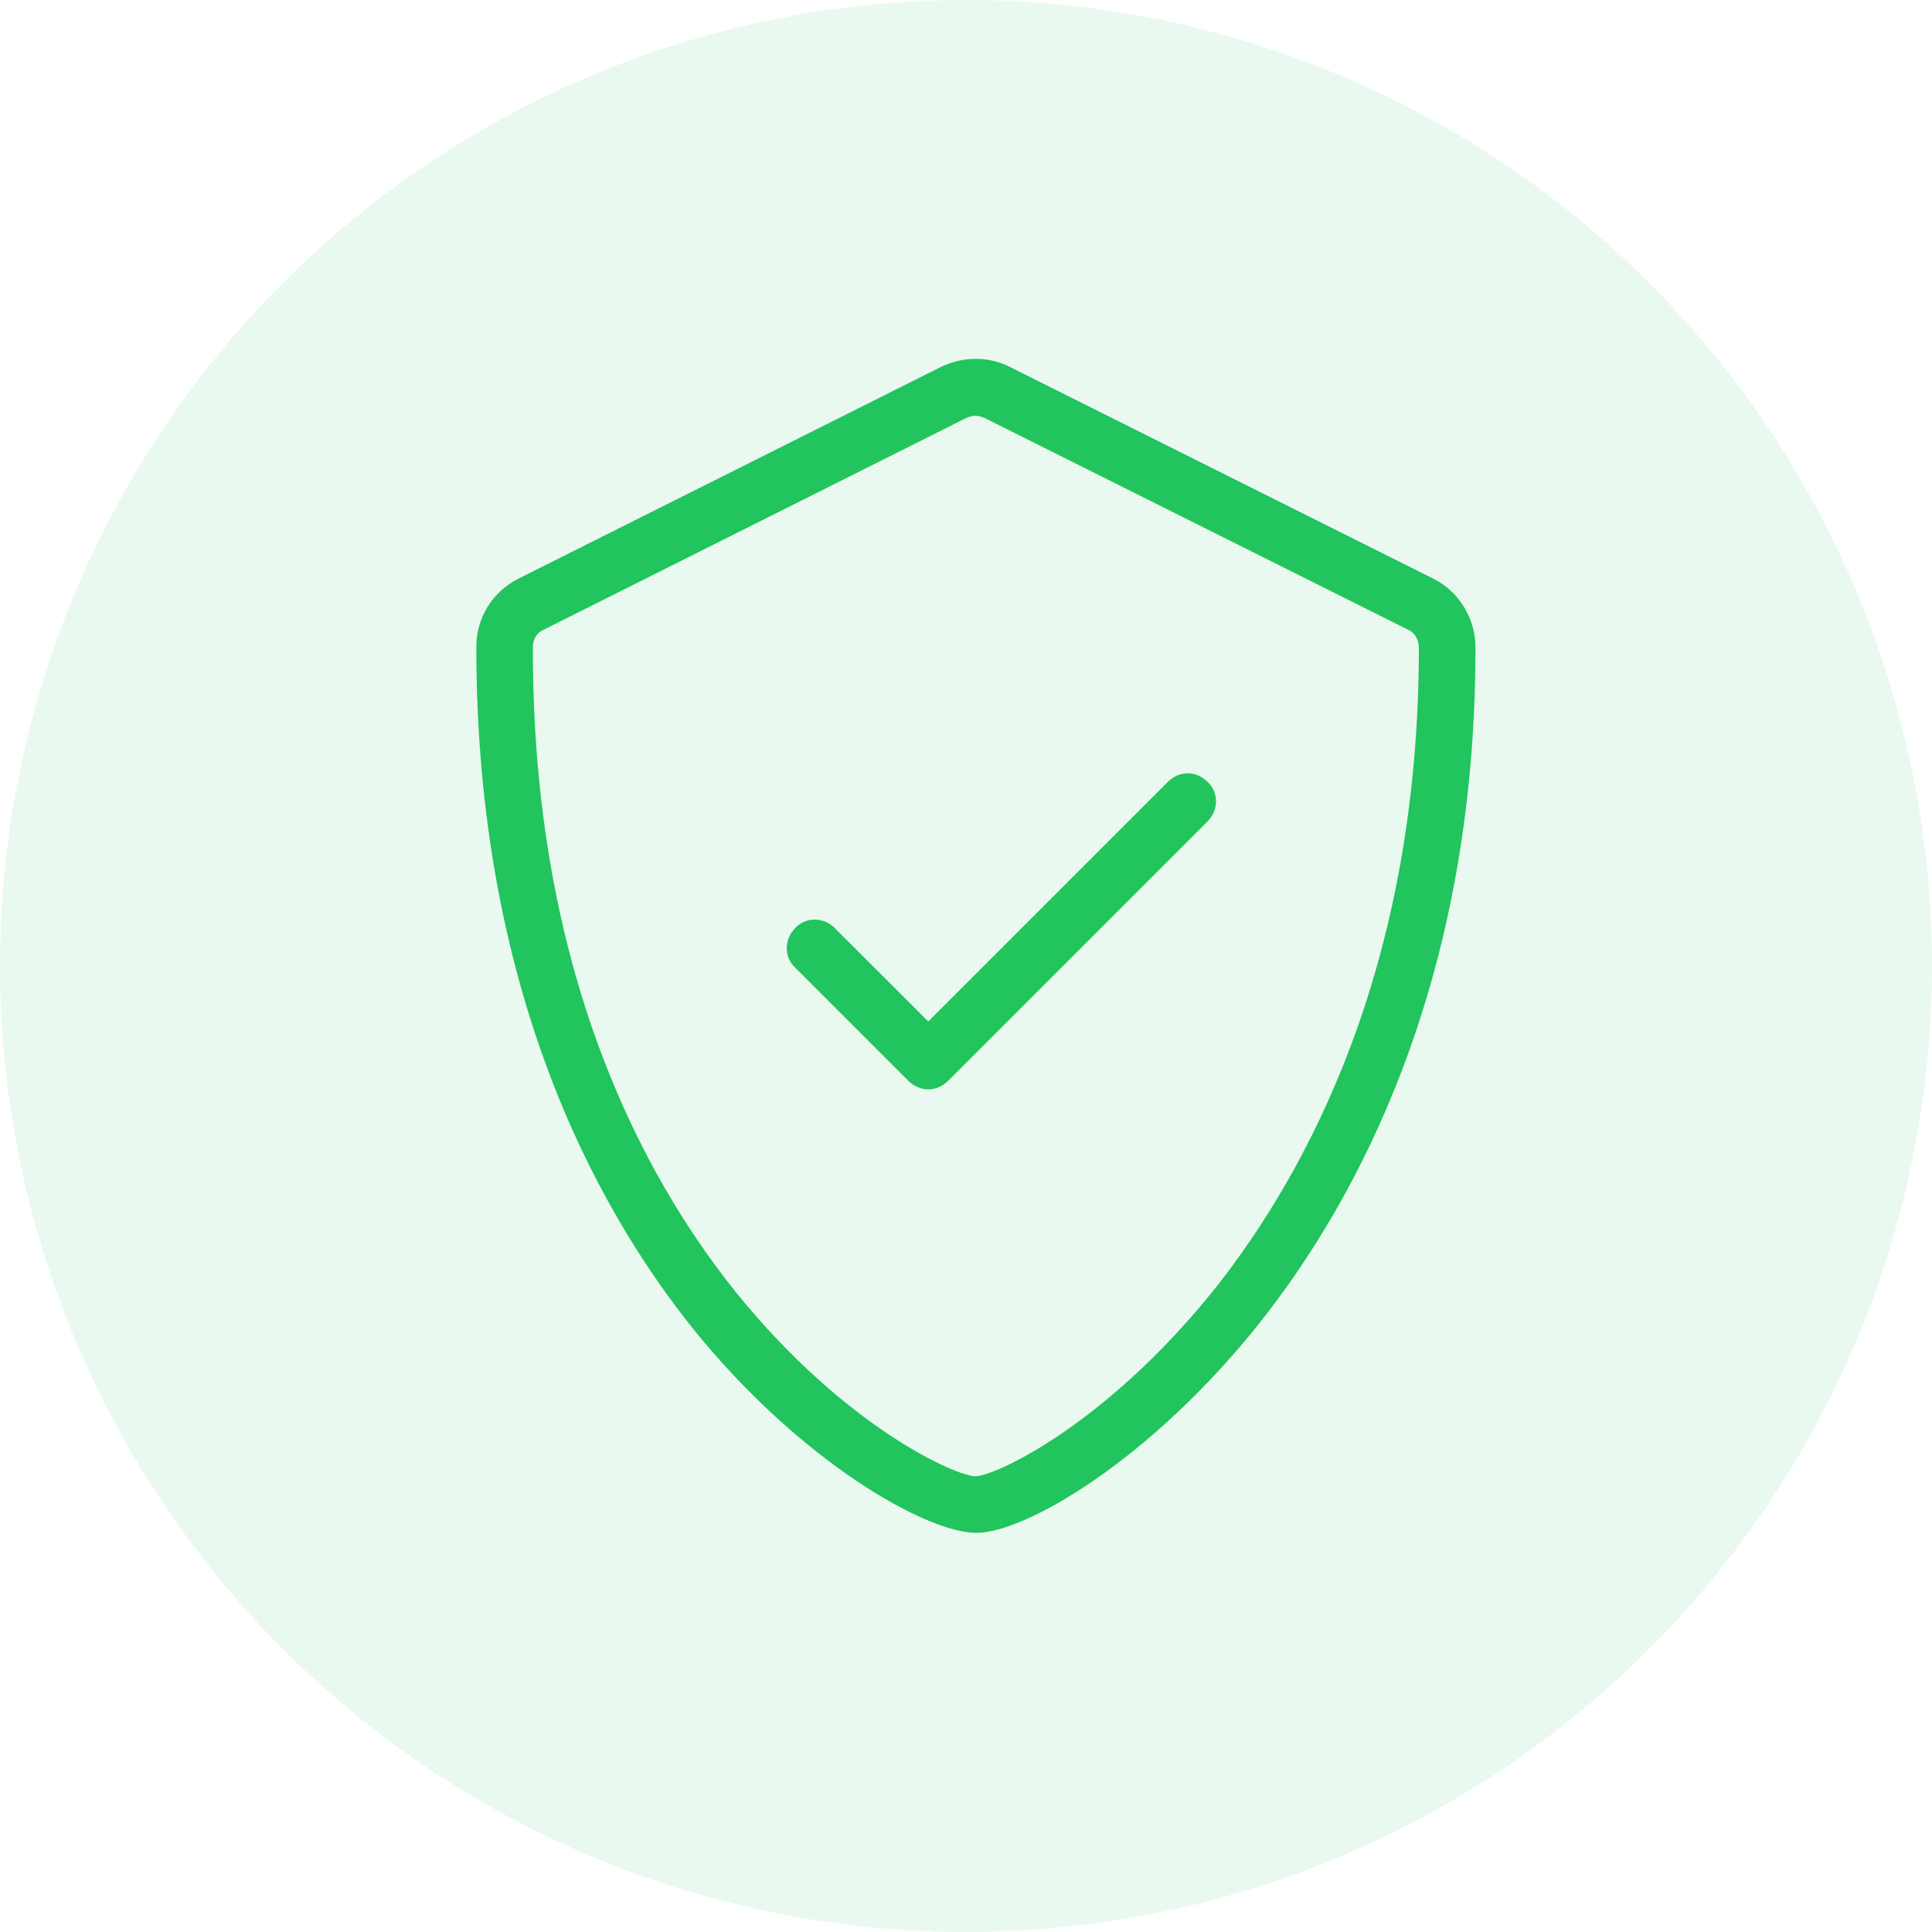 <svg width="48" height="48" viewBox="0 0 48 48" fill="none" xmlns="http://www.w3.org/2000/svg">
<circle opacity="0.1" cx="24" cy="24" r="24" fill="#21c45d"/>
<path d="M24.243 8.916C23.953 8.916 23.66 8.981 23.39 9.11L12.865 14.384C12.232 14.713 11.834 15.345 11.834 16.072C11.834 24.534 14.764 29.949 17.225 33.02C19.897 36.325 23.015 38.083 24.257 38.083C25.476 38.083 28.57 36.278 31.266 32.903C33.727 29.809 36.658 24.393 36.658 16.095C36.658 15.369 36.259 14.713 35.626 14.384L25.078 9.11C24.82 8.981 24.533 8.916 24.243 8.916ZM24.234 10.329C24.304 10.329 24.375 10.353 24.445 10.376L34.993 15.65C35.157 15.721 35.251 15.908 35.251 16.095C35.251 23.995 32.485 29.105 30.188 32.012C27.445 35.434 24.703 36.677 24.234 36.677C23.765 36.677 21.022 35.481 18.303 32.129C15.982 29.246 13.216 24.136 13.24 16.072C13.24 15.884 13.334 15.721 13.498 15.65L24.023 10.376C24.093 10.353 24.164 10.329 24.234 10.329ZM29.508 19.213C29.332 19.213 29.157 19.284 29.016 19.424L23.062 25.378L20.741 23.058C20.46 22.776 20.015 22.776 19.757 23.058C19.476 23.339 19.476 23.784 19.757 24.042L22.57 26.855C22.71 26.995 22.898 27.066 23.062 27.066C23.226 27.066 23.413 26.995 23.554 26.855L30 20.409C30.282 20.127 30.282 19.682 30 19.424C29.86 19.284 29.684 19.213 29.508 19.213Z" fill="#21c45d"/>
</svg>
